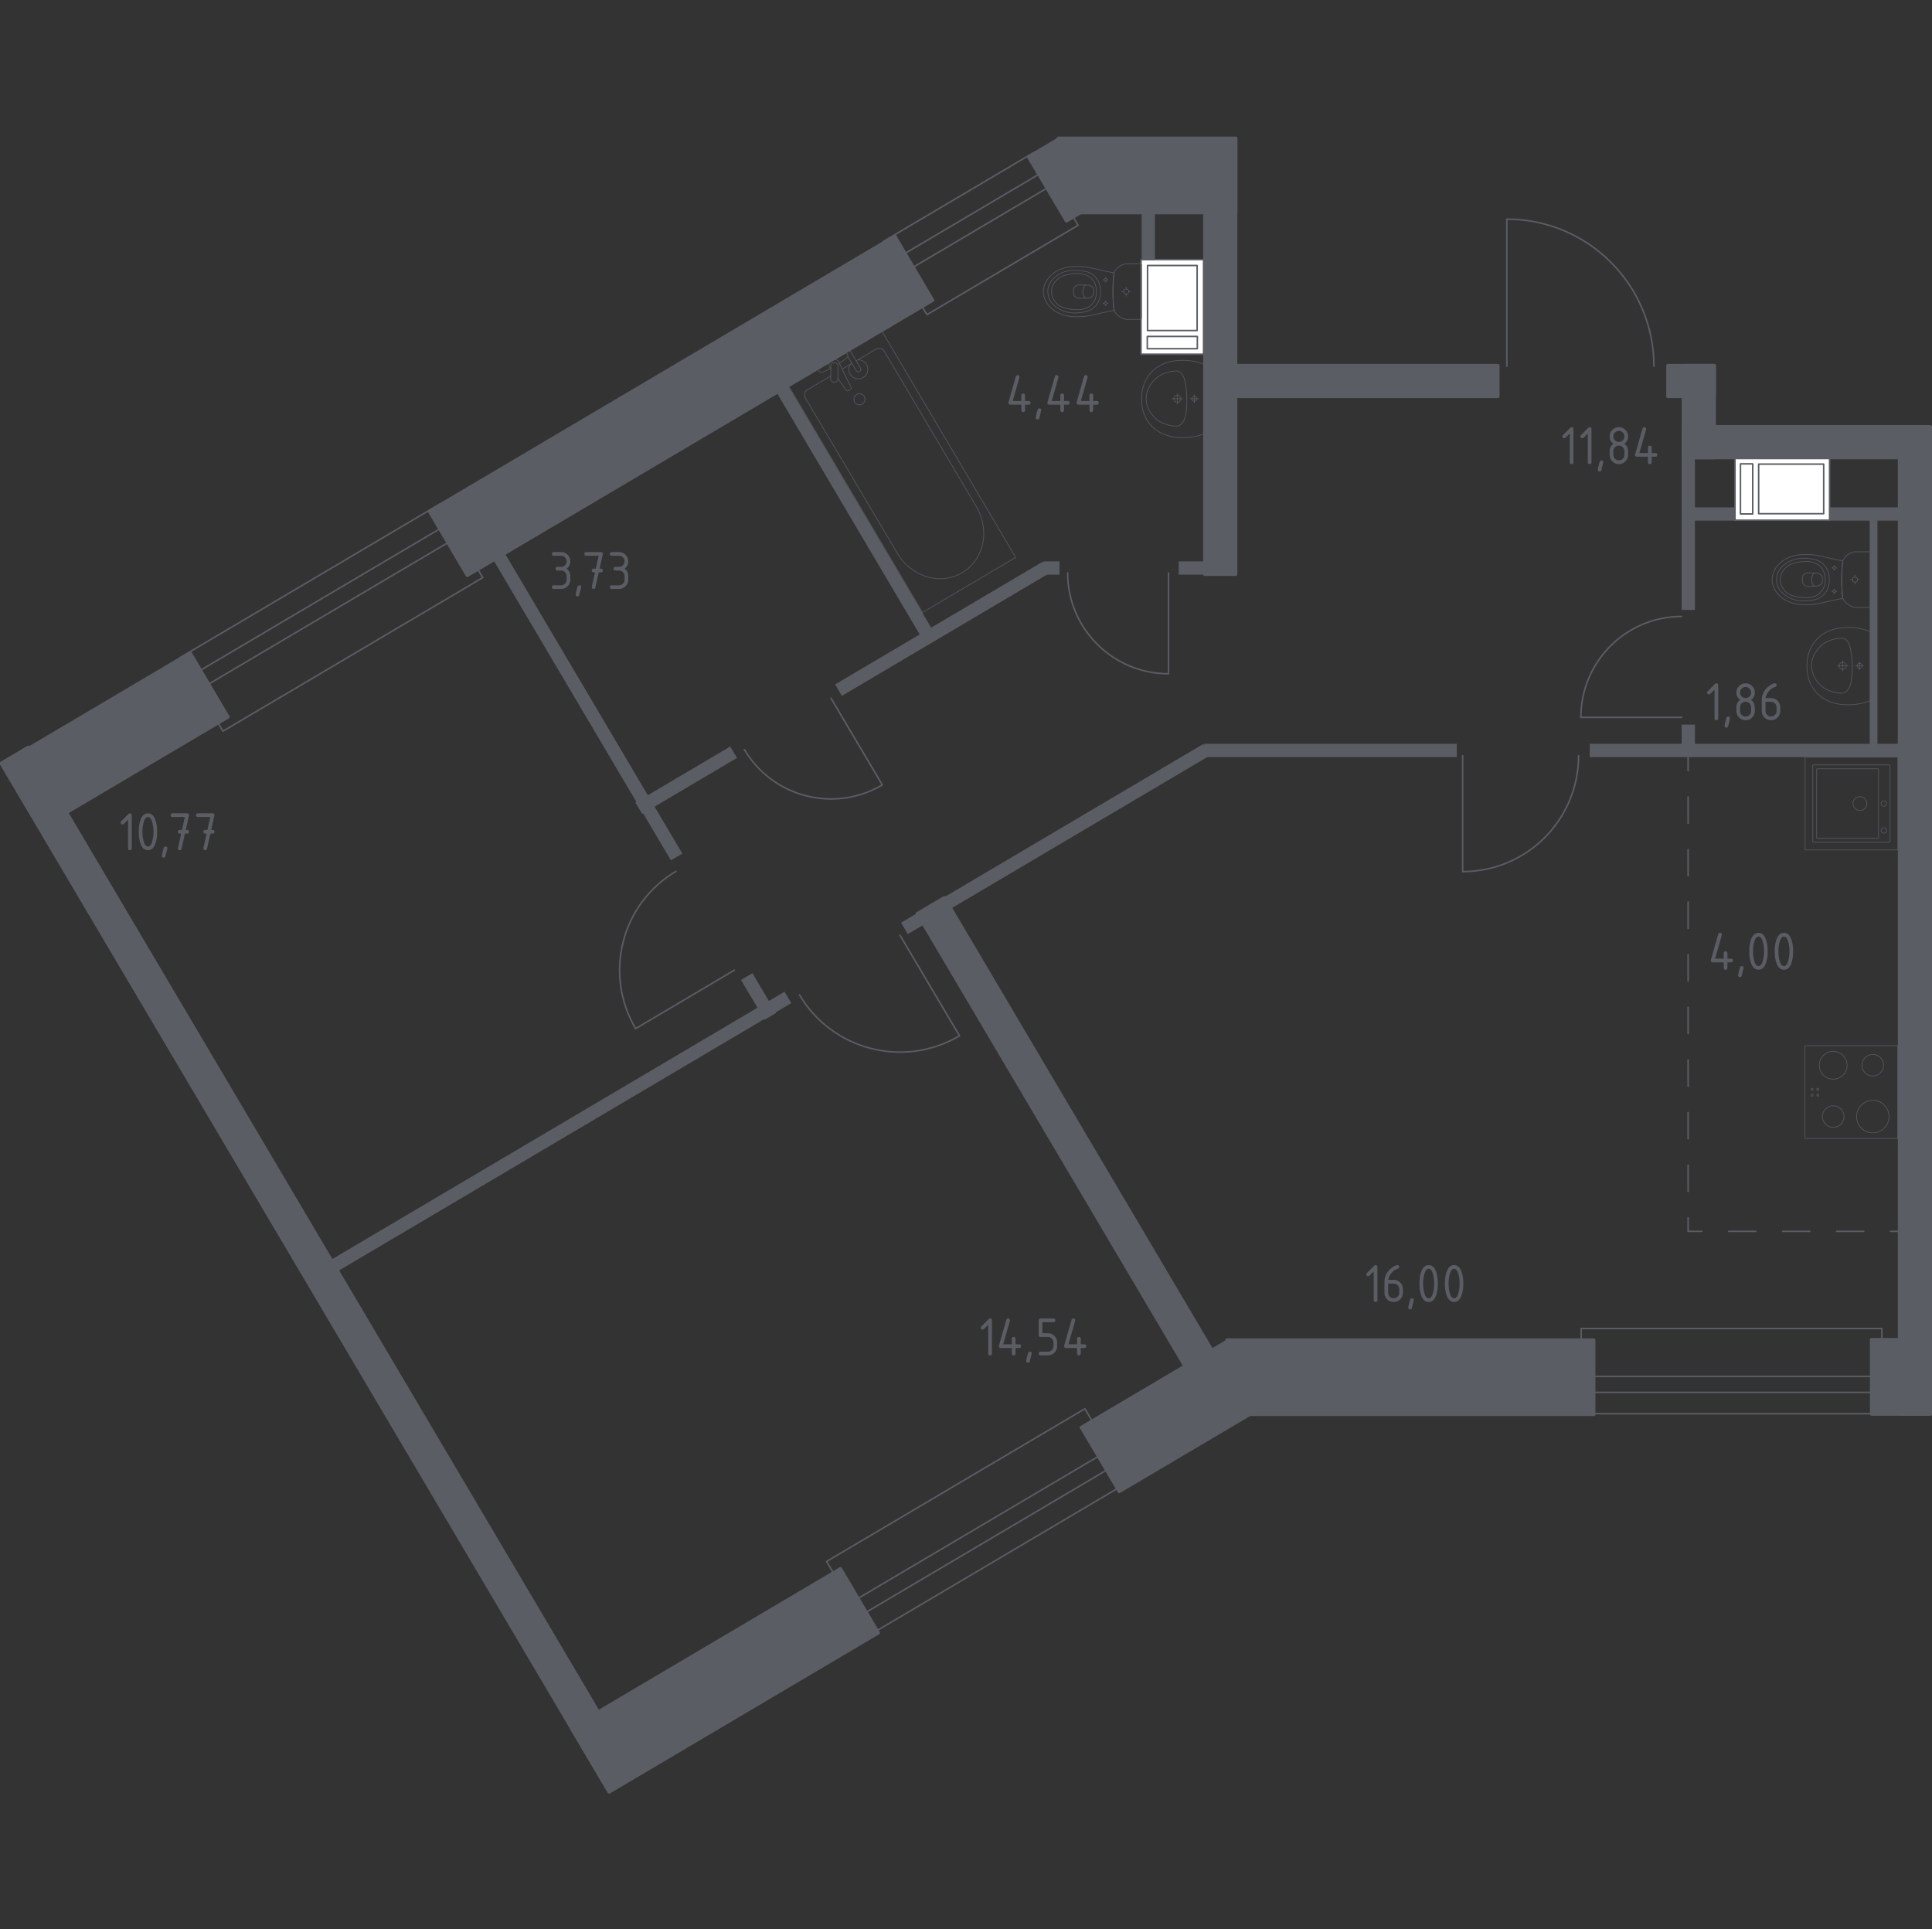 <?xml version="1.0" encoding="iso-8859-1"?>
<!-- Generator: Adobe Illustrator 28.0.0, SVG Export Plug-In . SVG Version: 6.00 Build 0)  -->
<svg version="1.1" xmlns="http://www.w3.org/2000/svg" xmlns:xlink="http://www.w3.org/1999/xlink" x="0px" y="0px"
	 viewBox="0 0 1001.583 1000" style="enable-background:new 0 0 1001.583 1000;" xml:space="preserve">
<rect x="0" y="0" width="1001.583" height="1000" fill="#333333" stroke="none"/>
<g id="&#x41E;&#x43A;&#x43D;&#x43E;_x2C_&#x434;&#x432;&#x435;&#x440;&#x438;">
	<g>
		
			<rect x="819.722" y="688.696" transform="matrix(-1 -1.224647e-16 1.224647e-16 -1 1795.313 1421.539)" style="fill:none;stroke:#5B5D65;stroke-width:0.792;stroke-linecap:round;stroke-linejoin:round;stroke-miterlimit:10;" width="155.869" height="44.147"/>
		
			<rect x="819.722" y="713.486" transform="matrix(-1 -1.224647e-16 1.224647e-16 -1 1795.313 1435.285)" style="fill:none;stroke:#5B5D65;stroke-width:0.792;stroke-linecap:round;stroke-linejoin:round;stroke-miterlimit:10;" width="155.869" height="8.313"/>
	</g>
	<g>
		
			<rect x="428.803" y="767.493" transform="matrix(-0.861 0.509 -0.509 -0.861 1344.748 1210.85)" style="fill:none;stroke:#5B5D65;stroke-width:0.792;stroke-linecap:round;stroke-linejoin:round;stroke-miterlimit:10;" width="155.53" height="44.147"/>
		
			<rect x="432.304" y="791.324" transform="matrix(-0.861 0.509 -0.509 -0.861 1354.276 1220.069)" style="fill:none;stroke:#5B5D65;stroke-width:0.792;stroke-linecap:round;stroke-linejoin:round;stroke-miterlimit:10;" width="155.53" height="8.313"/>
	</g>
	<g>
		
			<rect x="462.766" y="98.536" transform="matrix(0.861 -0.509 0.509 0.861 9.473 275.809)" style="fill:none;stroke:#5B5D65;stroke-width:0.792;stroke-linecap:round;stroke-linejoin:round;stroke-miterlimit:10;" width="91.032" height="44.147"/>
		
			<rect x="459.264" y="110.539" transform="matrix(0.861 -0.509 0.509 0.861 11.998 273.2)" style="fill:none;stroke:#5B5D65;stroke-width:0.792;stroke-linecap:round;stroke-linejoin:round;stroke-miterlimit:10;" width="91.032" height="8.313"/>
	</g>
	<g>
		
			<rect x="93.529" y="297.902" transform="matrix(0.861 -0.509 0.509 0.861 -139.067 132.161)" style="fill:none;stroke:#5B5D65;stroke-width:0.792;stroke-linecap:round;stroke-linejoin:round;stroke-miterlimit:10;" width="156.449" height="44.147"/>
		
			<rect x="90.027" y="309.905" transform="matrix(0.861 -0.509 0.509 0.861 -136.542 129.552)" style="fill:none;stroke:#5B5D65;stroke-width:0.792;stroke-linecap:round;stroke-linejoin:round;stroke-miterlimit:10;" width="156.449" height="8.313"/>
	</g>
	<path style="fill:none;stroke:#5B5D65;stroke-width:0.792;stroke-linecap:round;stroke-linejoin:round;stroke-miterlimit:10;" d="
		M871.848,319.569c-28.882,0-52.295,23.413-52.295,52.295h52.295"/>
	<path style="fill:none;stroke:#5B5D65;stroke-width:0.792;stroke-linecap:round;stroke-linejoin:round;stroke-miterlimit:10;" d="
		M553.488,296.986c0,28.882,23.413,52.295,52.295,52.295v-52.295"/>
	<path style="fill:none;stroke:#5B5D65;stroke-width:0.792;stroke-linecap:round;stroke-linejoin:round;stroke-miterlimit:10;" d="
		M818.364,391.729c0,33.196-26.911,60.107-60.107,60.107v-60.107"/>
	<path style="fill:none;stroke:#5B5D65;stroke-width:0.792;stroke-linecap:round;stroke-linejoin:round;stroke-miterlimit:10;" d="
		M857.416,189.846c0-42.104-34.132-76.236-76.236-76.236v76.236"/>
	<path style="fill:none;stroke:#5B5D65;stroke-width:0.792;stroke-linecap:round;stroke-linejoin:round;stroke-miterlimit:10;" d="
		M350.41,451.704c-28.279,16.745-37.628,53.244-20.883,81.523l51.203-30.32"/>
	<path style="fill:none;stroke:#5B5D65;stroke-width:0.792;stroke-linecap:round;stroke-linejoin:round;stroke-miterlimit:10;" d="
		M385.902,388.565c14.687,24.804,46.701,33.004,71.505,18.317l-26.594-44.911"/>
	<path style="fill:none;stroke:#5B5D65;stroke-width:0.792;stroke-linecap:round;stroke-linejoin:round;stroke-miterlimit:10;" d="
		M414.438,515.689c17.047,28.789,54.205,38.307,82.993,21.26l-30.867-52.127"/>
</g>
<g id="&#x428;&#x430;&#x445;&#x442;&#x44B;">
	<g>
		
			<rect x="899.452" y="237.215" transform="matrix(-1 -5.481770e-05 5.481770e-05 -1 1847.931 506.934)" style="fill:#FFFFFF;stroke:#5B5D65;stroke-width:0.792;stroke-linecap:round;stroke-linejoin:round;stroke-miterlimit:10;" width="49.04" height="32.454"/>
		
			<rect x="902.295" y="240.465" transform="matrix(-1 -4.893792e-05 4.893792e-05 -1 1810.935 506.925)" style="fill:#FFFFFF;stroke:#5B5D65;stroke-width:0.792;stroke-linecap:round;stroke-linejoin:round;stroke-miterlimit:10;" width="6.358" height="25.951"/>
		
			<rect x="911.717" y="240.601" transform="matrix(-1 -3.619362e-05 3.619362e-05 -1 1857.142 506.938)" style="fill:#FFFFFF;stroke:#5B5D65;stroke-width:0.792;stroke-linecap:round;stroke-linejoin:round;stroke-miterlimit:10;" width="33.718" height="25.703"/>
	</g>
	<g>
		
			<rect x="583.229" y="142.866" transform="matrix(-8.569372e-07 1 -1 -8.569372e-07 766.843 -448.656)" style="fill:#FFFFFF;stroke:#5B5D65;stroke-width:0.792;stroke-linecap:round;stroke-linejoin:round;stroke-miterlimit:10;" width="49.04" height="32.454"/>
		
			<rect x="604.57" y="164.617" transform="matrix(5.022853e-06 1 -1 5.022853e-06 785.338 -430.157)" style="fill:#FFFFFF;stroke:#5B5D65;stroke-width:0.792;stroke-linecap:round;stroke-linejoin:round;stroke-miterlimit:10;" width="6.358" height="25.951"/>
		
			<rect x="590.901" y="141.639" transform="matrix(1.776715e-05 1 -1 1.776715e-05 762.239 -453.272)" style="fill:#FFFFFF;stroke:#5B5D65;stroke-width:0.792;stroke-linecap:round;stroke-linejoin:round;stroke-miterlimit:10;" width="33.718" height="25.703"/>
	</g>
</g>
<g id="&#x41F;&#x435;&#x440;&#x435;&#x433;&#x43E;&#x440;&#x43E;&#x434;&#x43A;&#x438;">
	
		<rect x="901.203" y="308.557" transform="matrix(-1.836970e-16 1 -1 -1.836970e-16 1293.68 -515.603)" style="fill:#5B5D65;" width="6.877" height="160.963"/>
	
		<rect x="686.288" y="323.541" transform="matrix(-1.836970e-16 1 -1 -1.836970e-16 1078.765 -300.688)" style="fill:#5B5D65;" width="6.877" height="130.995"/>
	
		<rect x="544.278" y="343.946" transform="matrix(0.509 0.861 -0.861 0.509 642.86 -257.976)" style="fill:#5B5D65;" width="6.877" height="181.912"/>
	
		<rect x="485.514" y="263.313" transform="matrix(0.509 0.861 -0.861 0.509 520.199 -260.902)" style="fill:#5B5D65;" width="6.877" height="125.066"/>
	
		<rect x="352.702" y="375.95" transform="matrix(0.509 0.861 -0.861 0.509 522.728 -108.05)" style="fill:#5B5D65;" width="6.877" height="57.082"/>
	
		<rect x="389.732" y="505.05" transform="matrix(-0.861 0.509 -0.509 -0.861 994.919 761.605)" style="fill:#5B5D65;" width="6.877" height="23.981"/>
	
		<rect x="300.777" y="274.468" transform="matrix(-0.861 0.509 -0.509 -0.861 752.407 525.714)" style="fill:#5B5D65;" width="6.877" height="182.838"/>
	
		<rect x="440.366" y="189.087" transform="matrix(-0.861 0.509 -0.509 -0.861 961.493 269.78)" style="fill:#5B5D65;" width="6.877" height="154.927"/>
	
		<rect x="286.452" y="449.308" transform="matrix(0.509 0.861 -0.861 0.509 647.769 38.754)" style="fill:#5B5D65;" width="6.877" height="276.531"/>
	
		<rect x="615.273" y="286.824" transform="matrix(-1.836970e-16 1 -1 -1.836970e-16 913.175 -324.247)" style="fill:#5B5D65;" width="6.877" height="15.281"/>
	
		<rect x="541.668" y="290.304" transform="matrix(-1.836970e-16 1 -1 -1.836970e-16 839.57 -250.642)" style="fill:#5B5D65;" width="6.877" height="8.32"/>
	
		<rect x="591.841" y="109.815" transform="matrix(-1 -1.224647e-16 1.224647e-16 -1 1190.559 244.605)" style="fill:#5B5D65;" width="6.877" height="24.975"/>
	
		<rect x="883.82" y="254.16" transform="matrix(6.123234e-17 -1 1 6.123234e-17 620.81 1153.707)" style="fill:#5B5D65;" width="6.877" height="24.577"/>
	
		<rect x="964.896" y="246.774" transform="matrix(6.123234e-17 -1 1 6.123234e-17 701.886 1234.783)" style="fill:#5B5D65;" width="6.877" height="39.349"/>
	
		<rect x="871.798" y="236.454" transform="matrix(-1 -1.224647e-16 1.224647e-16 -1 1750.472 552.651)" style="fill:#5B5D65;" width="6.877" height="79.744"/>
	
		<rect x="969.289" y="268.995" transform="matrix(-1 -1.224647e-16 1.224647e-16 -1 1942.576 655.827)" style="fill:#5B5D65;" width="3.997" height="117.836"/>
	
		<rect x="871.798" y="375.625" transform="matrix(-1 -1.224647e-16 1.224647e-16 -1 1750.472 763.955)" style="fill:#5B5D65;" width="6.877" height="12.705"/>
</g>
<g id="&#x41F;&#x443;&#x43D;&#x43A;&#x442;&#x438;&#x440;">
	<g>
		<g>
			
				<line style="fill:none;stroke:#5B5D65;stroke-width:0.792;stroke-linecap:round;stroke-linejoin:round;" x1="875.152" y1="392.391" x2="875.152" y2="399.46"/>
			
				<line style="fill:none;stroke:#5B5D65;stroke-width:0.792;stroke-linecap:round;stroke-linejoin:round;stroke-dasharray:13.635,13.635;" x1="875.152" y1="413.095" x2="875.152" y2="624.444"/>
			<polyline style="fill:none;stroke:#5B5D65;stroke-width:0.792;stroke-linecap:round;stroke-linejoin:round;" points="
				875.152,631.262 875.152,638.33 882.22,638.33 			"/>
			
				<line style="fill:none;stroke:#5B5D65;stroke-width:0.792;stroke-linecap:round;stroke-linejoin:round;stroke-dasharray:13.989,13.989;" x1="896.21" y1="638.33" x2="973.151" y2="638.33"/>
			
				<line style="fill:none;stroke:#5B5D65;stroke-width:0.792;stroke-linecap:round;stroke-linejoin:round;" x1="980.146" y1="638.33" x2="987.215" y2="638.33"/>
		</g>
	</g>
</g>
<g id="&#x41C;&#x435;&#x431;&#x435;&#x43B;&#x44C;_x2C__&#x441;&#x430;&#x43D;&#x442;&#x435;&#x445;&#x43D;&#x438;&#x43A;&#x430;">
	<g>
		
			<ellipse style="opacity:0.8;fill:none;stroke:#5B5D65;stroke-width:0.396;stroke-linecap:round;stroke-linejoin:round;stroke-miterlimit:10;" cx="961.633" cy="300.467" rx="1.316" ry="1.32"/>
		
			<line style="opacity:0.8;fill:none;stroke:#5B5D65;stroke-width:0.396;stroke-linecap:round;stroke-linejoin:round;stroke-miterlimit:10;" x1="961.634" y1="302.773" x2="961.633" y2="301.787"/>
		
			<line style="opacity:0.8;fill:none;stroke:#5B5D65;stroke-width:0.396;stroke-linecap:round;stroke-linejoin:round;stroke-miterlimit:10;" x1="961.633" y1="299.147" x2="961.633" y2="298.161"/>
		
			<line style="opacity:0.8;fill:none;stroke:#5B5D65;stroke-width:0.396;stroke-linecap:round;stroke-linejoin:round;stroke-miterlimit:10;" x1="959.334" y1="300.467" x2="960.317" y2="300.467"/>
		
			<line style="opacity:0.8;fill:none;stroke:#5B5D65;stroke-width:0.396;stroke-linecap:round;stroke-linejoin:round;stroke-miterlimit:10;" x1="962.95" y1="300.467" x2="963.933" y2="300.467"/>
		
			<line style="opacity:0.8;fill:none;stroke:#5B5D65;stroke-width:0.396;stroke-linecap:round;stroke-linejoin:round;stroke-miterlimit:10;" x1="950.955" y1="307.812" x2="950.955" y2="307.28"/>
		
			<line style="opacity:0.8;fill:none;stroke:#5B5D65;stroke-width:0.396;stroke-linecap:round;stroke-linejoin:round;stroke-miterlimit:10;" x1="950.955" y1="305.856" x2="950.955" y2="305.324"/>
		
			<line style="opacity:0.8;fill:none;stroke:#5B5D65;stroke-width:0.396;stroke-linecap:round;stroke-linejoin:round;stroke-miterlimit:10;" x1="949.714" y1="306.568" x2="950.245" y2="306.568"/>
		
			<line style="opacity:0.8;fill:none;stroke:#5B5D65;stroke-width:0.396;stroke-linecap:round;stroke-linejoin:round;stroke-miterlimit:10;" x1="951.665" y1="306.568" x2="952.195" y2="306.568"/>
		
			<circle style="opacity:0.8;fill:none;stroke:#5B5D65;stroke-width:0.396;stroke-linecap:round;stroke-linejoin:round;stroke-miterlimit:10;" cx="950.955" cy="306.568" r="0.711"/>
		
			<circle style="opacity:0.8;fill:none;stroke:#5B5D65;stroke-width:0.396;stroke-linecap:round;stroke-linejoin:round;stroke-miterlimit:10;" cx="950.954" cy="294.367" r="0.711"/>
		
			<line style="opacity:0.8;fill:none;stroke:#5B5D65;stroke-width:0.396;stroke-linecap:round;stroke-linejoin:round;stroke-miterlimit:10;" x1="950.954" y1="295.611" x2="950.954" y2="295.079"/>
		
			<line style="opacity:0.8;fill:none;stroke:#5B5D65;stroke-width:0.396;stroke-linecap:round;stroke-linejoin:round;stroke-miterlimit:10;" x1="950.954" y1="293.655" x2="950.954" y2="293.123"/>
		
			<line style="opacity:0.8;fill:none;stroke:#5B5D65;stroke-width:0.396;stroke-linecap:round;stroke-linejoin:round;stroke-miterlimit:10;" x1="949.713" y1="294.367" x2="950.244" y2="294.367"/>
		
			<line style="opacity:0.8;fill:none;stroke:#5B5D65;stroke-width:0.396;stroke-linecap:round;stroke-linejoin:round;stroke-miterlimit:10;" x1="951.664" y1="294.367" x2="952.195" y2="294.367"/>
		
			<path style="opacity:0.8;fill:none;stroke:#5B5D65;stroke-width:0.396;stroke-linecap:round;stroke-linejoin:round;stroke-miterlimit:10;" d="
			M939.582,287.579c0.55,0.036,1.001,0.079,1.298,0.109c5.413,0.963,9.033,2.126,14.446,3.089c-0.337,2.912-0.56,6.159-0.56,9.69
			c0,3.546,0.223,6.805,0.561,9.727c-5.413,0.963-9.033,2.09-14.446,3.054c-0.297,0.03-0.748,0.073-1.298,0.109
			c-3.245,0.214-8.711,0.573-13.642-2.097c-0.795-0.431-2.398-1.316-3.929-3.007c-0.917-1.013-3.281-3.704-3.283-7.687
			c0-0.033,0.003-0.064,0.003-0.097c0-0.033-0.003-0.064-0.003-0.097c0.002-3.983,2.365-6.674,3.282-7.687
			c1.531-1.691,3.134-2.576,3.929-3.007C930.871,287.007,936.337,287.366,939.582,287.579z"/>
		
			<path style="opacity:0.8;fill:none;stroke:#5B5D65;stroke-width:0.396;stroke-linecap:round;stroke-linejoin:round;stroke-miterlimit:10;" d="
			M938.677,289.687c1.628,0.227,3.449,0.501,5.318,1.782c2.306,1.579,3.243,3.699,3.538,4.39c0.803,1.884,0.803,3.489,0.803,4.609
			c0,1.12,0,2.725-0.803,4.609c-0.294,0.691-1.231,2.812-3.537,4.391c-1.87,1.28-3.69,1.555-5.318,1.782
			c-2.074,0.289-7.498,1.046-12.378-2.14c-1.215-0.794-3.781-2.492-4.841-5.757c-0.22-0.677-0.893-3.017,0-5.767
			c1.059-3.264,3.624-4.963,4.84-5.757C931.18,288.642,936.603,289.398,938.677,289.687z"/>
		
			<path style="opacity:0.8;fill:none;stroke:#5B5D65;stroke-width:0.396;stroke-linecap:round;stroke-linejoin:round;stroke-miterlimit:10;" d="
			M943.776,293.78c2.486,2.528,2.478,5.824,2.471,6.688c0.007,0.865,0.016,4.16-2.47,6.688c-2.199,2.237-5.219,2.721-7.616,2.706
			c-1.483-0.009-2.615-0.131-3.537-0.294c-2.279-0.402-4.566-0.805-6.532-2.472c-1.554-1.318-3.186-3.663-3.155-6.648
			c0.036-3.531,2.375-5.806,3.19-6.509c2.041-1.76,4.418-2.193,6.497-2.571c0.842-0.153,2.009-0.284,3.537-0.294
			C938.557,291.059,941.577,291.543,943.776,293.78z"/>
		
			<path style="opacity:0.8;fill:none;stroke:#5B5D65;stroke-width:0.396;stroke-linecap:round;stroke-linejoin:round;stroke-miterlimit:10;" d="
			M942.475,297.133c0.389,0.136,1.024,0.415,1.607,0.982c0.327,0.317,0.547,0.637,0.693,0.895c0,0.006,0,0.01,0,0.015
			c0,1.346,0,1.55,0,2.886c0,0.006,0,0.01,0,0.015c-0.146,0.258-0.366,0.577-0.693,0.895c-0.583,0.567-1.219,0.846-1.607,0.982
			c-1.792,0.047-3.584,0.095-5.376,0.142c-0.241-0.014-1.147-0.095-1.893-0.787c-0.582-0.54-0.753-1.16-0.806-1.41
			c0-0.853,0-1.706,0-2.558c0.053-0.25,0.224-0.87,0.806-1.41c0.746-0.693,1.652-0.773,1.893-0.787
			C938.891,297.039,940.683,297.086,942.475,297.133z"/>
		
			<path style="opacity:0.8;fill:none;stroke:#5B5D65;stroke-width:0.396;stroke-linecap:round;stroke-linejoin:round;stroke-miterlimit:10;" d="
			M940.358,297.071c-0.319,0.407-1.177,1.615-1.191,3.355c-0.014,1.791,0.876,3.037,1.191,3.44"/>
		
			<path style="opacity:0.8;fill:none;stroke:#5B5D65;stroke-width:0.396;stroke-linecap:round;stroke-linejoin:round;stroke-miterlimit:10;" d="
			M969.623,286.711l0.002,27.511c0,0.371-0.321,0.671-0.717,0.671c0,0-6.663,0-7.375,0c-0.39-0.084-0.898-0.219-1.468-0.442
			c-0.571-0.223-1.204-0.534-1.844-0.97c-0.845-0.575-1.477-1.216-1.943-1.803c-0.466-0.587-0.767-1.122-0.949-1.485
			c-0.169-1.461-0.31-3.006-0.408-4.629c-0.098-1.623-0.154-3.325-0.153-5.098c0-1.766,0.056-3.461,0.154-5.078
			c0.098-1.617,0.238-3.157,0.406-4.613c0.135-0.322,0.365-0.804,0.739-1.347c0.374-0.542,0.891-1.144,1.601-1.704
			c0.766-0.604,1.55-0.996,2.233-1.252c0.683-0.255,1.266-0.375,1.632-0.435c0.813,0,7.375,0,7.375,0
			C969.302,286.04,969.623,286.34,969.623,286.711z"/>
	</g>
	<g>
		
			<path style="opacity:0.8;fill:none;stroke:#5B5D65;stroke-width:0.396;stroke-linecap:round;stroke-linejoin:round;stroke-miterlimit:10;" d="
			M955.291,343.341c-1.011,0-1.831,0.824-1.831,1.838c0,1.012,0.819,1.833,1.831,1.833c1.013,0,1.833-0.822,1.833-1.833
			C957.123,344.165,956.304,343.341,955.291,343.341z"/>
		
			<line style="opacity:0.8;fill:none;stroke:#5B5D65;stroke-width:0.396;stroke-linecap:round;stroke-linejoin:round;stroke-miterlimit:10;" x1="955.292" y1="347.851" x2="955.292" y2="342.502"/>
		
			<line style="opacity:0.8;fill:none;stroke:#5B5D65;stroke-width:0.396;stroke-linecap:round;stroke-linejoin:round;stroke-miterlimit:10;" x1="952.617" y1="345.176" x2="957.966" y2="345.176"/>
		
			<path style="opacity:0.8;fill:none;stroke:#5B5D65;stroke-width:0.396;stroke-linecap:round;stroke-linejoin:round;stroke-miterlimit:10;" d="
			M964.079,343.862c-0.726,0-1.314,0.59-1.314,1.316c0,0.725,0.588,1.313,1.314,1.313c0.727,0,1.315-0.588,1.315-1.313
			C965.394,344.452,964.806,343.862,964.079,343.862z"/>
		
			<line style="opacity:0.8;fill:none;stroke:#5B5D65;stroke-width:0.396;stroke-linecap:round;stroke-linejoin:round;stroke-miterlimit:10;" x1="964.08" y1="347.277" x2="964.08" y2="343.075"/>
		
			<line style="opacity:0.8;fill:none;stroke:#5B5D65;stroke-width:0.396;stroke-linecap:round;stroke-linejoin:round;stroke-miterlimit:10;" x1="961.979" y1="345.176" x2="966.181" y2="345.176"/>
		
			<path style="opacity:0.8;fill:none;stroke:#5B5D65;stroke-width:0.396;stroke-linecap:round;stroke-linejoin:round;stroke-miterlimit:10;" d="
			M956.066,325.364c0.943-0.071,2.111-0.115,3.452-0.066c0.524,0.019,1.522,0.069,2.777,0.226c1.034,0.13,2.32,0.342,3.783,0.706
			c1.182,0.395,2.365,0.789,3.547,1.184c0,0.001,0,0.008,0,0.011c0,0.503,0,35.632,0,35.778c0,0.003,0,0.01,0,0.011
			c-1.182,0.395-2.365,0.79-3.547,1.184c-1.463,0.364-2.75,0.577-3.783,0.706c-1.255,0.157-2.253,0.207-2.777,0.226
			c-1.34,0.049-2.508,0.005-3.451-0.066c-1.308-0.027-9.69-0.337-15.166-7.128c-4.054-5.027-4.137-10.656-4.137-12.823
			c0-2.166,0.083-7.795,4.137-12.822C946.377,325.701,954.758,325.391,956.066,325.364z"/>
		
			<path style="opacity:0.8;fill:none;stroke:#5B5D65;stroke-width:0.396;stroke-linecap:round;stroke-linejoin:round;stroke-miterlimit:10;" d="
			M954.014,330.844c0.457-0.04,1.079-0.082,1.82,0.139c0.038,0.011,0.071,0.022,0.099,0.032c0,0,0.646,0.222,1.23,0.716
			c3.052,2.58,3.052,13.455,3.052,13.456l0,0c0,5.973-0.324,11-3.047,13.254c-0.001,0.001-0.002,0.002-0.003,0.002
			c0,0-0.001,0.001-0.002,0.001c-0.603,0.526-1.141,0.69-1.229,0.716c0,0-0.001,0-0.001,0c-0.81,0.277-1.796,0.179-1.92,0.171
			c-0.935-0.063-1.402-0.094-2.072-0.23c-3.846-0.779-6.239-2.388-6.239-2.388c-1.783-1.199-2.861-2.507-3.414-3.189
			c-0.444-0.547-1.115-1.383-1.732-2.596c-1.349-2.652-1.415-5.091-1.419-5.742c-0.017-2.874,0.961-4.982,1.418-5.938l0,0
			c0.38-0.702,0.938-1.617,1.732-2.596c0.545-0.673,1.626-1.986,3.414-3.189c0,0,2.414-1.624,6.239-2.388
			C952.361,330.99,952.912,330.941,954.014,330.844z"/>
	</g>
	<g>
		
			<line style="opacity:0.8;fill:none;stroke:#5B5D65;stroke-width:0.396;stroke-linecap:round;stroke-linejoin:round;stroke-miterlimit:10;" x1="436.608" y1="191.374" x2="441.643" y2="188.392"/>
		
			<path style="opacity:0.8;fill:none;stroke:#5B5D65;stroke-width:0.396;stroke-linecap:round;stroke-linejoin:round;stroke-miterlimit:10;" d="
			M443.874,187.071l10.405-6.161c1.421-0.841,3.305-0.278,4.211,1.252l47.677,80.515c3.253,5.493,4.498,11.919,3.489,18.011
			c-2.402,14.461-16.454,22.782-30.286,17.934c-5.832-2.041-10.867-6.222-14.12-11.715l-47.677-80.515
			c-0.906-1.53-0.489-3.456,0.932-4.298l12.184-7.215"/>
		
			<rect x="439.54" y="176.072" transform="matrix(0.861 -0.509 0.509 0.861 -59.175 272.322)" style="opacity:0.8;fill:none;stroke:#5B5D65;stroke-width:0.396;stroke-linecap:round;stroke-linejoin:round;stroke-miterlimit:10;" width="56.103" height="136.251"/>
		
			<path style="opacity:0.8;fill:none;stroke:#5B5D65;stroke-width:0.396;stroke-linecap:round;stroke-linejoin:round;stroke-miterlimit:10;" d="
			M447.03,209.471c1.365-0.808,1.815-2.567,1.007-3.932c-0.807-1.362-2.567-1.815-3.932-1.007c-1.365,0.808-1.816,2.571-1.009,3.933
			C443.905,209.831,445.666,210.28,447.03,209.471z"/>
		
			<path style="opacity:0.8;fill:none;stroke:#5B5D65;stroke-width:0.396;stroke-linecap:round;stroke-linejoin:round;stroke-miterlimit:10;" d="
			M438.135,182.468l2.231-1.321l2.152,3.635l0.147,0.248l3.401,5.744c0,0,0.659,1.207-0.414,1.842s-1.817-0.521-1.817-0.521
			l-3.401-5.744l-0.147-0.248l-0.794-1.341"/>
		
			<path style="opacity:0.8;fill:none;stroke:#5B5D65;stroke-width:0.396;stroke-linecap:round;stroke-linejoin:round;stroke-miterlimit:10;" d="
			M430.715,191.083l-0.489-0.689c-0.772-1.094-0.553-2.692,0.625-3.59c0.079-0.06,0.159-0.114,0.247-0.166
			c0.085-0.05,0.173-0.096,0.264-0.137c1.353-0.601,2.861-0.025,3.451,1.177l6.353,13.075c0.235,0.397,0.07,0.928-0.371,1.189
			l-0.937,0.555c-0.443,0.262-0.983,0.149-1.218-0.248l-4.262-6.005"/>
		
			<path style="opacity:0.8;fill:none;stroke:#5B5D65;stroke-width:0.396;stroke-linecap:round;stroke-linejoin:round;stroke-miterlimit:10;" d="
			M432.267,198.041l0.496,0.005c0.883,0.003,1.61-0.71,1.613-1.593l0.052-6.787c0.007-0.881-0.709-1.608-1.589-1.619l-0.502,0.001
			c-0.877-0.01-1.604,0.71-1.612,1.589l-0.049,6.788C430.67,197.308,431.384,198.036,432.267,198.041z"/>
		
			<path style="opacity:0.8;fill:none;stroke:#5B5D65;stroke-width:0.396;stroke-linecap:round;stroke-linejoin:round;stroke-miterlimit:10;" d="
			M430.719,190.943c-1.816,0.947-4.208,2.12-5.003,2.172c-1.109,0.069-1.45-1.366-1.45-1.366l-0.458-0.774l14.602-8.646l0.458,0.774
			c0,0,1.092,0.99,0.498,1.929c-0.421,0.662-2.546,2.163-4.239,3.295"/>
		
			<path style="opacity:0.8;fill:none;stroke:#5B5D65;stroke-width:0.396;stroke-linecap:round;stroke-linejoin:round;stroke-miterlimit:10;" d="
			M444.837,186.5c1.735-0.043,3.442,0.83,4.389,2.429c1.395,2.355,0.618,5.394-1.737,6.789c-2.355,1.394-5.393,0.614-6.788-1.741
			c-0.947-1.599-0.891-3.514-0.02-5.016"/>
	</g>
	<g>
		
			<ellipse style="opacity:0.8;fill:none;stroke:#5B5D65;stroke-width:0.396;stroke-linecap:round;stroke-linejoin:round;stroke-miterlimit:10;" cx="583.829" cy="151.164" rx="1.316" ry="1.32"/>
		
			<line style="opacity:0.8;fill:none;stroke:#5B5D65;stroke-width:0.396;stroke-linecap:round;stroke-linejoin:round;stroke-miterlimit:10;" x1="583.829" y1="153.47" x2="583.829" y2="152.484"/>
		
			<line style="opacity:0.8;fill:none;stroke:#5B5D65;stroke-width:0.396;stroke-linecap:round;stroke-linejoin:round;stroke-miterlimit:10;" x1="583.829" y1="149.844" x2="583.829" y2="148.858"/>
		
			<line style="opacity:0.8;fill:none;stroke:#5B5D65;stroke-width:0.396;stroke-linecap:round;stroke-linejoin:round;stroke-miterlimit:10;" x1="581.529" y1="151.164" x2="582.512" y2="151.164"/>
		
			<line style="opacity:0.8;fill:none;stroke:#5B5D65;stroke-width:0.396;stroke-linecap:round;stroke-linejoin:round;stroke-miterlimit:10;" x1="585.145" y1="151.164" x2="586.129" y2="151.164"/>
		
			<line style="opacity:0.8;fill:none;stroke:#5B5D65;stroke-width:0.396;stroke-linecap:round;stroke-linejoin:round;stroke-miterlimit:10;" x1="573.15" y1="158.51" x2="573.15" y2="157.978"/>
		
			<line style="opacity:0.8;fill:none;stroke:#5B5D65;stroke-width:0.396;stroke-linecap:round;stroke-linejoin:round;stroke-miterlimit:10;" x1="573.15" y1="156.553" x2="573.15" y2="156.022"/>
		
			<line style="opacity:0.8;fill:none;stroke:#5B5D65;stroke-width:0.396;stroke-linecap:round;stroke-linejoin:round;stroke-miterlimit:10;" x1="571.91" y1="157.266" x2="572.44" y2="157.266"/>
		
			<line style="opacity:0.8;fill:none;stroke:#5B5D65;stroke-width:0.396;stroke-linecap:round;stroke-linejoin:round;stroke-miterlimit:10;" x1="573.861" y1="157.266" x2="574.391" y2="157.266"/>
		
			<circle style="opacity:0.8;fill:none;stroke:#5B5D65;stroke-width:0.396;stroke-linecap:round;stroke-linejoin:round;stroke-miterlimit:10;" cx="573.15" cy="157.266" r="0.711"/>
		
			<circle style="opacity:0.8;fill:none;stroke:#5B5D65;stroke-width:0.396;stroke-linecap:round;stroke-linejoin:round;stroke-miterlimit:10;" cx="573.15" cy="145.064" r="0.711"/>
		
			<line style="opacity:0.8;fill:none;stroke:#5B5D65;stroke-width:0.396;stroke-linecap:round;stroke-linejoin:round;stroke-miterlimit:10;" x1="573.15" y1="146.308" x2="573.15" y2="145.776"/>
		
			<line style="opacity:0.8;fill:none;stroke:#5B5D65;stroke-width:0.396;stroke-linecap:round;stroke-linejoin:round;stroke-miterlimit:10;" x1="573.15" y1="144.352" x2="573.149" y2="143.82"/>
		
			<line style="opacity:0.8;fill:none;stroke:#5B5D65;stroke-width:0.396;stroke-linecap:round;stroke-linejoin:round;stroke-miterlimit:10;" x1="571.909" y1="145.064" x2="572.439" y2="145.064"/>
		
			<line style="opacity:0.8;fill:none;stroke:#5B5D65;stroke-width:0.396;stroke-linecap:round;stroke-linejoin:round;stroke-miterlimit:10;" x1="573.86" y1="145.064" x2="574.39" y2="145.064"/>
		
			<path style="opacity:0.8;fill:none;stroke:#5B5D65;stroke-width:0.396;stroke-linecap:round;stroke-linejoin:round;stroke-miterlimit:10;" d="
			M561.778,138.277c0.55,0.036,1.001,0.079,1.298,0.109c5.413,0.963,9.033,2.126,14.446,3.089c-0.337,2.912-0.56,6.159-0.56,9.69
			c0,3.546,0.223,6.805,0.561,9.727c-5.413,0.963-9.033,2.091-14.446,3.054c-0.297,0.03-0.748,0.073-1.298,0.109
			c-3.245,0.214-8.711,0.573-13.642-2.097c-0.795-0.431-2.398-1.316-3.929-3.007c-0.917-1.013-3.281-3.704-3.283-7.687
			c0-0.033,0.003-0.064,0.003-0.097c0-0.033-0.003-0.064-0.003-0.097c0.002-3.983,2.365-6.674,3.282-7.687
			c1.531-1.691,3.134-2.576,3.929-3.007C553.066,137.705,558.533,138.064,561.778,138.277z"/>
		
			<path style="opacity:0.8;fill:none;stroke:#5B5D65;stroke-width:0.396;stroke-linecap:round;stroke-linejoin:round;stroke-miterlimit:10;" d="
			M560.872,140.384c1.628,0.227,3.449,0.502,5.318,1.782c2.306,1.579,3.243,3.699,3.538,4.39c0.803,1.884,0.803,3.489,0.803,4.609
			c0,1.12,0,2.725-0.803,4.609c-0.294,0.691-1.232,2.812-3.537,4.391c-1.87,1.28-3.69,1.555-5.318,1.782
			c-2.074,0.289-7.498,1.046-12.378-2.14c-1.215-0.794-3.781-2.492-4.841-5.757c-0.22-0.677-0.893-3.017,0-5.767
			c1.059-3.264,3.624-4.963,4.84-5.757C553.375,139.339,558.799,140.095,560.872,140.384z"/>
		
			<path style="opacity:0.8;fill:none;stroke:#5B5D65;stroke-width:0.396;stroke-linecap:round;stroke-linejoin:round;stroke-miterlimit:10;" d="
			M565.972,144.477c2.486,2.528,2.478,5.824,2.471,6.688c0.007,0.864,0.016,4.16-2.47,6.688c-2.199,2.237-5.219,2.721-7.616,2.706
			c-1.483-0.01-2.616-0.131-3.537-0.294c-2.279-0.402-4.566-0.805-6.532-2.472c-1.554-1.318-3.186-3.663-3.155-6.648
			c0.036-3.531,2.375-5.806,3.19-6.509c2.041-1.76,4.418-2.193,6.497-2.571c0.842-0.153,2.009-0.284,3.537-0.294
			C560.753,141.756,563.772,142.241,565.972,144.477z"/>
		
			<path style="opacity:0.8;fill:none;stroke:#5B5D65;stroke-width:0.396;stroke-linecap:round;stroke-linejoin:round;stroke-miterlimit:10;" d="
			M564.67,147.831c0.389,0.136,1.024,0.415,1.608,0.981c0.327,0.317,0.547,0.637,0.693,0.895c0,0.006,0,0.01,0,0.015
			c0,1.346,0,1.55,0,2.886c0,0.006,0,0.01,0,0.015c-0.146,0.258-0.366,0.577-0.693,0.895c-0.583,0.567-1.219,0.846-1.607,0.982
			c-1.792,0.047-3.584,0.095-5.376,0.142c-0.242-0.014-1.147-0.095-1.893-0.787c-0.582-0.54-0.753-1.16-0.806-1.41
			c0-0.853,0-1.706,0-2.558c0.053-0.25,0.224-0.87,0.806-1.41c0.746-0.693,1.652-0.773,1.893-0.787
			C561.086,147.736,562.878,147.783,564.67,147.831z"/>
		
			<path style="opacity:0.8;fill:none;stroke:#5B5D65;stroke-width:0.396;stroke-linecap:round;stroke-linejoin:round;stroke-miterlimit:10;" d="
			M562.553,147.768c-0.319,0.407-1.177,1.615-1.191,3.355c-0.014,1.791,0.876,3.037,1.191,3.44"/>
		
			<path style="opacity:0.8;fill:none;stroke:#5B5D65;stroke-width:0.396;stroke-linecap:round;stroke-linejoin:round;stroke-miterlimit:10;" d="
			M591.818,137.408l0.002,27.511c0,0.371-0.321,0.671-0.717,0.671c0,0-6.663,0-7.375,0c-0.39-0.084-0.898-0.219-1.468-0.442
			c-0.571-0.223-1.204-0.533-1.844-0.97c-0.845-0.575-1.477-1.216-1.943-1.803c-0.466-0.587-0.767-1.122-0.949-1.485
			c-0.169-1.461-0.31-3.006-0.408-4.629c-0.098-1.623-0.154-3.325-0.154-5.098c0-1.766,0.056-3.461,0.154-5.078
			c0.098-1.617,0.238-3.157,0.406-4.613c0.135-0.322,0.365-0.804,0.739-1.347c0.374-0.542,0.891-1.144,1.601-1.704
			c0.766-0.604,1.55-0.996,2.233-1.252c0.683-0.255,1.266-0.375,1.632-0.435c0.813,0,7.375,0,7.375,0
			C591.497,136.737,591.818,137.037,591.818,137.408z"/>
	</g>
	<g>
		
			<path style="opacity:0.8;fill:none;stroke:#5B5D65;stroke-width:0.396;stroke-linecap:round;stroke-linejoin:round;stroke-miterlimit:10;" d="
			M610.347,204.87c-1.011,0-1.831,0.824-1.831,1.838c0,1.012,0.819,1.833,1.831,1.833c1.013,0,1.833-0.822,1.833-1.833
			C612.179,205.693,611.36,204.87,610.347,204.87z"/>
		
			<line style="opacity:0.8;fill:none;stroke:#5B5D65;stroke-width:0.396;stroke-linecap:round;stroke-linejoin:round;stroke-miterlimit:10;" x1="610.348" y1="209.38" x2="610.348" y2="204.031"/>
		
			<line style="opacity:0.8;fill:none;stroke:#5B5D65;stroke-width:0.396;stroke-linecap:round;stroke-linejoin:round;stroke-miterlimit:10;" x1="607.673" y1="206.705" x2="613.022" y2="206.705"/>
		
			<path style="opacity:0.8;fill:none;stroke:#5B5D65;stroke-width:0.396;stroke-linecap:round;stroke-linejoin:round;stroke-miterlimit:10;" d="
			M619.135,205.39c-0.726,0-1.314,0.59-1.314,1.316c0,0.725,0.588,1.313,1.314,1.313c0.727,0,1.315-0.588,1.315-1.313
			C620.451,205.98,619.862,205.39,619.135,205.39z"/>
		
			<line style="opacity:0.8;fill:none;stroke:#5B5D65;stroke-width:0.396;stroke-linecap:round;stroke-linejoin:round;stroke-miterlimit:10;" x1="619.136" y1="208.806" x2="619.136" y2="204.603"/>
		
			<line style="opacity:0.8;fill:none;stroke:#5B5D65;stroke-width:0.396;stroke-linecap:round;stroke-linejoin:round;stroke-miterlimit:10;" x1="617.035" y1="206.705" x2="621.237" y2="206.704"/>
		
			<path style="opacity:0.8;fill:none;stroke:#5B5D65;stroke-width:0.396;stroke-linecap:round;stroke-linejoin:round;stroke-miterlimit:10;" d="
			M611.121,186.893c0.943-0.071,2.111-0.115,3.452-0.066c0.524,0.019,1.522,0.069,2.777,0.226c1.034,0.129,2.32,0.342,3.783,0.706
			c1.182,0.395,2.365,0.789,3.547,1.184c0,0.001,0,0.008,0,0.011c0,0.503,0.002,35.632,0.002,35.778c0,0.003,0,0.01,0,0.011
			c-1.182,0.395-2.365,0.79-3.547,1.184c-1.463,0.365-2.75,0.577-3.783,0.707c-1.255,0.157-2.254,0.207-2.777,0.226
			c-1.34,0.049-2.508,0.005-3.451-0.065c-1.308-0.027-9.69-0.336-15.167-7.127c-4.054-5.027-4.137-10.656-4.137-12.822
			c0-2.166,0.082-7.795,4.136-12.823C601.432,187.23,609.813,186.92,611.121,186.893z"/>
		
			<path style="opacity:0.8;fill:none;stroke:#5B5D65;stroke-width:0.396;stroke-linecap:round;stroke-linejoin:round;stroke-miterlimit:10;" d="
			M609.069,192.373c0.457-0.04,1.079-0.082,1.82,0.139c0.038,0.011,0.071,0.022,0.099,0.032c0,0,0.646,0.222,1.23,0.716
			c3.052,2.58,3.053,13.455,3.053,13.455l0,0c0,5.973-0.324,11-3.046,13.254c-0.001,0.001-0.002,0.002-0.003,0.002
			c0,0-0.001,0.001-0.002,0.001c-0.603,0.526-1.141,0.69-1.229,0.716c0,0-0.001,0-0.001,0c-0.81,0.277-1.796,0.179-1.92,0.171
			c-0.935-0.063-1.402-0.094-2.072-0.23c-3.846-0.779-6.239-2.387-6.239-2.387c-1.783-1.199-2.861-2.507-3.415-3.189
			c-0.444-0.547-1.115-1.383-1.732-2.596c-1.35-2.652-1.415-5.091-1.419-5.742c-0.017-2.874,0.961-4.982,1.418-5.938l0,0
			c0.38-0.702,0.938-1.617,1.732-2.596c0.545-0.673,1.626-1.987,3.414-3.19c0,0,2.414-1.624,6.239-2.388
			C607.416,192.519,607.967,192.47,609.069,192.373z"/>
	</g>
	<g>
		
			<rect x="935.657" y="542.079" transform="matrix(-3.056329e-11 1 -1 -3.056329e-11 1525.825 -393.578)" style="opacity:0.8;fill:none;stroke:#5B5D65;stroke-width:0.396;stroke-linecap:round;stroke-linejoin:round;stroke-miterlimit:10;" width="48.089" height="48.089"/>
		<g>
			
				<circle style="opacity:0.8;fill:none;stroke:#5B5D65;stroke-width:0.396;stroke-linecap:round;stroke-linejoin:round;stroke-miterlimit:10;" cx="970.882" cy="578.828" r="8.416"/>
		</g>
		<g>
			
				<circle style="opacity:0.8;fill:none;stroke:#5B5D65;stroke-width:0.396;stroke-linecap:round;stroke-linejoin:round;stroke-miterlimit:10;" cx="950.372" cy="552.217" r="7.213"/>
		</g>
		<g>
			
				<circle style="opacity:0.8;fill:none;stroke:#5B5D65;stroke-width:0.396;stroke-linecap:round;stroke-linejoin:round;stroke-miterlimit:10;" cx="970.882" cy="552.217" r="5.61"/>
		</g>
		<g>
			
				<circle style="opacity:0.8;fill:none;stroke:#5B5D65;stroke-width:0.396;stroke-linecap:round;stroke-linejoin:round;stroke-miterlimit:10;" cx="950.372" cy="578.828" r="5.61"/>
		</g>
		
			<circle style="opacity:0.8;fill:none;stroke:#5B5D65;stroke-width:0.396;stroke-linecap:round;stroke-linejoin:round;stroke-miterlimit:10;" cx="939.375" cy="564.679" r="0.542"/>
		
			<circle style="opacity:0.8;fill:none;stroke:#5B5D65;stroke-width:0.396;stroke-linecap:round;stroke-linejoin:round;stroke-miterlimit:10;" cx="939.375" cy="567.682" r="0.542"/>
		
			<circle style="opacity:0.8;fill:none;stroke:#5B5D65;stroke-width:0.396;stroke-linecap:round;stroke-linejoin:round;stroke-miterlimit:10;" cx="942.378" cy="567.682" r="0.542"/>
		
			<circle style="opacity:0.8;fill:none;stroke:#5B5D65;stroke-width:0.396;stroke-linecap:round;stroke-linejoin:round;stroke-miterlimit:10;" cx="942.378" cy="564.679" r="0.542"/>
	</g>
	<g>
		
			<rect x="935.758" y="392.492" transform="matrix(1.346380e-06 1 -1 1.346380e-06 1376.337 -543.266)" style="opacity:0.8;fill:none;stroke:#5B5D65;stroke-width:0.396;stroke-linecap:round;stroke-linejoin:round;stroke-miterlimit:10;" width="48.089" height="48.089"/>
		
			<circle style="opacity:0.8;fill:none;stroke:#5B5D65;stroke-width:0.396;stroke-linecap:round;stroke-linejoin:round;stroke-miterlimit:10;" cx="964.219" cy="416.567" r="3.607"/>
		
			<circle style="opacity:0.8;fill:none;stroke:#5B5D65;stroke-width:0.396;stroke-linecap:round;stroke-linejoin:round;stroke-miterlimit:10;" cx="976.633" cy="416.567" r="1.403"/>
		
			<circle style="opacity:0.8;fill:none;stroke:#5B5D65;stroke-width:0.396;stroke-linecap:round;stroke-linejoin:round;stroke-miterlimit:10;" cx="976.633" cy="430.516" r="1.403"/>
		
			<path style="opacity:0.8;fill:none;stroke:#5B5D65;stroke-width:0.396;stroke-linecap:round;stroke-linejoin:round;stroke-miterlimit:10;" d="
			M939.765,436.173l0-39.272c0-0.22,0.18-0.401,0.401-0.401l39.272,0c0.22,0,0.401,0.18,0.401,0.401l0,39.272
			c0,0.22-0.18,0.401-0.401,0.401l-39.272,0C939.945,436.573,939.765,436.393,939.765,436.173z"/>
		
			<path style="opacity:0.8;fill:none;stroke:#5B5D65;stroke-width:0.396;stroke-linecap:round;stroke-linejoin:round;stroke-miterlimit:10;" d="
			M941.773,434.188l0-35.265c0-0.22,0.18-0.401,0.401-0.401l31.258,0c0.22,0,0.401,0.18,0.401,0.401v35.265
			c0,0.22-0.18,0.401-0.401,0.401l-31.258,0C941.953,434.588,941.773,434.408,941.773,434.188z"/>
	</g>
</g>
<g id="&#x41D;&#x435;&#x441;&#x443;&#x449;&#x438;&#x435;">
	
		<rect x="970.187" y="694.405" style="fill:#5B5D65;stroke:#5B5D65;stroke-width:1.583;stroke-linecap:round;stroke-linejoin:round;stroke-miterlimit:10;" width="30.521" height="38.713"/>
	
		<rect x="635.993" y="694.575" style="fill:#5B5D65;stroke:#5B5D65;stroke-width:1.583;stroke-linecap:round;stroke-linejoin:round;stroke-miterlimit:10;" width="190.295" height="38.713"/>
	
		<polygon style="fill:#5B5D65;stroke:#5B5D65;stroke-width:1.583;stroke-linecap:round;stroke-linejoin:round;stroke-miterlimit:10;" points="
		640.747,110.32 556.486,110.32 548.665,71.607 640.747,71.607 	"/>
	
		<rect x="3.23" y="364.265" transform="matrix(0.861 -0.509 0.509 0.861 -187.11 84.03)" style="fill:#5B5D65;stroke:#5B5D65;stroke-width:1.583;stroke-linecap:round;stroke-linejoin:round;stroke-miterlimit:10;" width="113.258" height="38.713"/>
	
		<rect x="212.829" y="190.688" transform="matrix(0.861 -0.509 0.509 0.861 -57.766 209.165)" style="fill:#5B5D65;stroke:#5B5D65;stroke-width:1.583;stroke-linecap:round;stroke-linejoin:round;stroke-miterlimit:10;" width="280.32" height="38.713"/>
	
		<rect x="564.328" y="714.216" transform="matrix(0.861 -0.509 0.509 0.861 -288.904 412.242)" style="fill:#5B5D65;stroke:#5B5D65;stroke-width:1.583;stroke-linecap:round;stroke-linejoin:round;stroke-miterlimit:10;" width="87.699" height="38.713"/>
	
		<rect x="541.46" y="73.582" transform="matrix(0.861 -0.509 0.509 0.861 29.483 293.529)" style="fill:#5B5D65;stroke:#5B5D65;stroke-width:1.583;stroke-linecap:round;stroke-linejoin:round;stroke-miterlimit:10;" width="18.354" height="38.713"/>
	
		<rect x="294.908" y="851.062" transform="matrix(0.861 -0.509 0.509 0.861 -391.027 313.04)" style="fill:#5B5D65;stroke:#5B5D65;stroke-width:1.583;stroke-linecap:round;stroke-linejoin:round;stroke-miterlimit:10;" width="162.19" height="38.713"/>
	
		<rect x="414.843" y="581.05" transform="matrix(0.509 0.861 -0.861 0.509 778.715 -187.666)" style="fill:#5B5D65;stroke:#5B5D65;stroke-width:1.583;stroke-linecap:round;stroke-linejoin:round;stroke-miterlimit:10;" width="278.256" height="16.349"/>
	
		<rect x="-143.783" y="649.732" transform="matrix(0.509 0.861 -0.861 0.509 647.187 180.44)" style="fill:#5B5D65;stroke:#5B5D65;stroke-width:1.583;stroke-linecap:round;stroke-linejoin:round;stroke-miterlimit:10;" width="618.202" height="16.349"/>
	
		<rect x="856.772" y="205.297" transform="matrix(4.201534e-11 -1 1 4.201534e-11 667.329 1094.054)" style="fill:#5B5D65;stroke:#5B5D65;stroke-width:1.583;stroke-linecap:round;stroke-linejoin:round;stroke-miterlimit:10;" width="47.839" height="16.13"/>
	
		<rect x="538.797" y="195.905" transform="matrix(1.072393e-11 -1 1 1.072393e-11 428.627 836.567)" style="fill:#5B5D65;stroke:#5B5D65;stroke-width:1.583;stroke-linecap:round;stroke-linejoin:round;stroke-miterlimit:10;" width="187.599" height="16.13"/>
	
		<rect x="864.604" y="189.443" style="fill:#5B5D65;stroke:#5B5D65;stroke-width:1.583;stroke-linecap:round;stroke-linejoin:round;stroke-miterlimit:10;" width="24.153" height="16.13"/>
	
		<rect x="624.957" y="189.443" style="fill:#5B5D65;stroke:#5B5D65;stroke-width:1.583;stroke-linecap:round;stroke-linejoin:round;stroke-miterlimit:10;" width="151.646" height="16.13"/>
	
		<rect x="872.627" y="221.152" style="fill:#5B5D65;stroke:#5B5D65;stroke-width:1.583;stroke-linecap:round;stroke-linejoin:round;stroke-miterlimit:10;" width="128.081" height="16.13"/>
	
		<rect x="736.849" y="469.173" transform="matrix(3.927586e-12 -1 1 3.927586e-12 515.488 1469.965)" style="fill:#5B5D65;stroke:#5B5D65;stroke-width:1.583;stroke-linecap:round;stroke-linejoin:round;stroke-miterlimit:10;" width="511.754" height="16.13"/>
</g>
<g id="&#x41F;&#x43B;&#x43E;&#x449;&#x430;&#x434;&#x438;">
	<g>
		<path style="fill:#5B5D65;" d="M888.835,357.49l-2.198,2.199c-0.185,0.181-0.407,0.271-0.669,0.271c-0.64,0-0.96-0.318-0.96-0.957
			c0-0.261,0.092-0.482,0.275-0.666l3.74-3.74c0.251-0.251,0.508-0.377,0.769-0.377c0.638,0,0.957,0.318,0.957,0.957v17.221
			c0,0.638-0.319,0.957-0.957,0.957s-0.957-0.318-0.957-0.956V357.49z"/>
		<path style="fill:#5B5D65;" d="M895.928,371.441c0.638,0,0.957,0.313,0.957,0.941c0,0.088-0.329,1.445-0.986,4.074
			c-0.116,0.482-0.425,0.725-0.928,0.725c-0.638,0-0.957-0.319-0.957-0.957c0-0.435,0.329-1.788,0.986-4.059
			C895.135,371.682,895.444,371.441,895.928,371.441z"/>
		<path style="fill:#5B5D65;" d="M904.943,373.354c-1.324,0-2.452-0.466-3.385-1.398s-1.399-2.062-1.399-3.386v-1.913
			c0-1.585,0.639-2.86,1.914-3.827c-1.275-0.966-1.914-2.241-1.914-3.827c0-1.323,0.467-2.452,1.399-3.385s2.061-1.398,3.385-1.398
			s2.452,0.466,3.385,1.398s1.398,2.062,1.398,3.385c0,1.586-0.638,2.861-1.913,3.827c0.918,0.696,1.498,1.552,1.739,2.566
			c0.116,0.512,0.174,1.57,0.174,3.174c0,1.324-0.466,2.453-1.398,3.386S906.268,373.354,904.943,373.354z M904.943,361.874
			c0.802,0,1.48-0.278,2.037-0.834c0.555-0.556,0.833-1.234,0.833-2.037c0-0.792-0.28-1.469-0.841-2.029s-1.237-0.841-2.029-0.841
			c-0.803,0-1.481,0.278-2.037,0.834s-0.833,1.234-0.833,2.036c0,0.803,0.277,1.481,0.833,2.037S904.141,361.874,904.943,361.874z
			 M904.943,371.441c0.802,0,1.48-0.278,2.037-0.834c0.555-0.556,0.833-1.234,0.833-2.037v-1.913c0-0.792-0.28-1.469-0.841-2.029
			s-1.237-0.841-2.029-0.841c-0.803,0-1.481,0.278-2.037,0.833c-0.556,0.557-0.833,1.235-0.833,2.037v1.913
			c0,0.803,0.277,1.481,0.833,2.037S904.141,371.441,904.943,371.441z"/>
		<path style="fill:#5B5D65;" d="M920.043,354.219c0.638,0,0.957,0.318,0.957,0.957c0,0.474-0.159,0.749-0.479,0.826
			c-1.421,0.357-2.662,1.208-3.726,2.551c-0.841,1.063-1.328,2.17-1.464,3.32h2.798c1.353,0,2.488,0.464,3.406,1.392
			s1.377,2.058,1.377,3.392v1.913c0,1.334-0.466,2.465-1.398,3.393s-2.061,1.392-3.385,1.392c-1.334,0-2.465-0.461-3.393-1.385
			c-0.928-0.923-1.392-2.046-1.392-3.37v-5.77c0-2.164,0.721-4.063,2.16-5.696c1.121-1.267,2.344-2.165,3.668-2.696
			C919.551,354.292,919.841,354.219,920.043,354.219z M915.26,363.787v4.783c0,0.803,0.277,1.481,0.833,2.037
			s1.234,0.834,2.037,0.834c0.802,0,1.48-0.28,2.037-0.841c0.555-0.561,0.833-1.237,0.833-2.03v-1.913
			c0-0.802-0.28-1.48-0.841-2.037c-0.561-0.555-1.237-0.833-2.029-0.833H915.26z"/>
	</g>
	<g>
		<path style="fill:#5B5D65;" d="M886.907,497.931c0-0.105,0.01-0.192,0.029-0.261l3.827-13.395
			c0.135-0.464,0.444-0.695,0.928-0.695c0.638,0,0.957,0.319,0.957,0.959c0,0.087-0.012,0.179-0.034,0.276l-3.488,12.159h4.479
			v-2.87c0-0.638,0.319-0.957,0.957-0.957s0.957,0.319,0.957,0.957v2.87h1.913c0.638,0,0.957,0.318,0.957,0.956
			c0,0.639-0.319,0.957-0.957,0.957h-1.913v2.87c0,0.638-0.319,0.957-0.957,0.957s-0.957-0.319-0.957-0.957v-2.87h-5.74
			C887.227,498.888,886.907,498.57,886.907,497.931z"/>
		<path style="fill:#5B5D65;" d="M902.966,500.802c0.638,0,0.957,0.313,0.957,0.941c0,0.088-0.329,1.445-0.986,4.074
			c-0.116,0.482-0.425,0.725-0.928,0.725c-0.638,0-0.957-0.319-0.957-0.957c0-0.435,0.329-1.788,0.986-4.059
			C902.173,501.044,902.482,500.802,902.966,500.802z"/>
		<path style="fill:#5B5D65;" d="M916.419,493.148c0,2.281-0.28,4.252-0.84,5.914c-0.822,2.436-2.137,3.653-3.943,3.653
			c-1.808,0-3.122-1.213-3.943-3.639c-0.561-1.662-0.841-3.639-0.841-5.929s0.28-4.267,0.841-5.929
			c0.821-2.426,2.136-3.639,3.943-3.639c1.807,0,3.121,1.218,3.943,3.653C916.139,488.896,916.419,490.868,916.419,493.148z
			 M914.506,493.148c0-1.585-0.169-3.078-0.507-4.479c-0.513-2.116-1.301-3.175-2.363-3.175c-1.054,0-1.836,1.063-2.349,3.189
			c-0.348,1.431-0.521,2.919-0.521,4.465c0,1.575,0.169,3.068,0.507,4.479c0.513,2.116,1.3,3.175,2.363,3.175
			c1.062,0,1.851-1.059,2.363-3.175C914.337,496.216,914.506,494.723,914.506,493.148z"/>
		<path style="fill:#5B5D65;" d="M929.606,493.148c0,2.281-0.28,4.252-0.84,5.914c-0.822,2.436-2.137,3.653-3.943,3.653
			c-1.808,0-3.122-1.213-3.943-3.639c-0.561-1.662-0.841-3.639-0.841-5.929s0.28-4.267,0.841-5.929
			c0.821-2.426,2.136-3.639,3.943-3.639c1.807,0,3.121,1.218,3.943,3.653C929.325,488.896,929.606,490.868,929.606,493.148z
			 M927.692,493.148c0-1.585-0.169-3.078-0.507-4.479c-0.513-2.116-1.301-3.175-2.363-3.175c-1.054,0-1.836,1.063-2.349,3.189
			c-0.348,1.431-0.521,2.919-0.521,4.465c0,1.575,0.169,3.068,0.507,4.479c0.513,2.116,1.3,3.175,2.363,3.175
			c1.062,0,1.851-1.059,2.363-3.175C927.523,496.216,927.692,494.723,927.692,493.148z"/>
	</g>
	<g>
		<path style="fill:#5B5D65;" d="M712.158,659.089l-2.198,2.199c-0.185,0.181-0.407,0.271-0.669,0.271
			c-0.64,0-0.96-0.318-0.96-0.957c0-0.261,0.092-0.482,0.275-0.666l3.74-3.74c0.251-0.251,0.508-0.377,0.769-0.377
			c0.638,0,0.957,0.318,0.957,0.957v17.221c0,0.638-0.319,0.957-0.957,0.957s-0.957-0.318-0.957-0.956V659.089z"/>
		<path style="fill:#5B5D65;" d="M724.424,655.818c0.638,0,0.957,0.318,0.957,0.957c0,0.474-0.159,0.749-0.479,0.826
			c-1.421,0.357-2.662,1.208-3.726,2.551c-0.841,1.063-1.328,2.17-1.464,3.32h2.798c1.353,0,2.488,0.464,3.406,1.392
			s1.377,2.058,1.377,3.392v1.913c0,1.334-0.466,2.465-1.398,3.393s-2.061,1.392-3.385,1.392c-1.334,0-2.465-0.461-3.393-1.385
			c-0.928-0.923-1.392-2.046-1.392-3.37v-5.77c0-2.164,0.721-4.063,2.16-5.696c1.121-1.267,2.344-2.165,3.668-2.696
			C723.932,655.89,724.222,655.818,724.424,655.818z M719.641,665.385v4.783c0,0.803,0.277,1.481,0.833,2.037
			s1.234,0.834,2.037,0.834c0.802,0,1.48-0.28,2.037-0.841c0.555-0.561,0.833-1.237,0.833-2.03v-1.913
			c0-0.802-0.28-1.48-0.841-2.037c-0.561-0.555-1.237-0.833-2.029-0.833H719.641z"/>
		<path style="fill:#5B5D65;" d="M731.969,673.04c0.638,0,0.957,0.313,0.957,0.941c0,0.088-0.329,1.445-0.986,4.074
			c-0.116,0.482-0.425,0.725-0.928,0.725c-0.638,0-0.957-0.319-0.957-0.957c0-0.435,0.329-1.788,0.986-4.059
			C731.176,673.281,731.485,673.04,731.969,673.04z"/>
		<path style="fill:#5B5D65;" d="M745.423,665.385c0,2.281-0.28,4.252-0.84,5.914c-0.822,2.436-2.137,3.653-3.943,3.653
			c-1.808,0-3.122-1.213-3.943-3.639c-0.561-1.662-0.841-3.639-0.841-5.929s0.28-4.267,0.841-5.929
			c0.821-2.426,2.136-3.639,3.943-3.639c1.807,0,3.121,1.218,3.943,3.653C745.143,661.133,745.423,663.105,745.423,665.385z
			 M743.51,665.385c0-1.585-0.169-3.078-0.507-4.479c-0.513-2.116-1.301-3.175-2.363-3.175c-1.054,0-1.836,1.063-2.349,3.189
			c-0.348,1.431-0.521,2.919-0.521,4.465c0,1.575,0.169,3.068,0.507,4.479c0.513,2.116,1.3,3.175,2.363,3.175
			c1.062,0,1.851-1.059,2.363-3.175C743.341,668.454,743.51,666.961,743.51,665.385z"/>
		<path style="fill:#5B5D65;" d="M758.609,665.385c0,2.281-0.28,4.252-0.84,5.914c-0.822,2.436-2.137,3.653-3.943,3.653
			c-1.808,0-3.122-1.213-3.943-3.639c-0.561-1.662-0.841-3.639-0.841-5.929s0.28-4.267,0.841-5.929
			c0.821-2.426,2.136-3.639,3.943-3.639c1.807,0,3.121,1.218,3.943,3.653C758.329,661.133,758.609,663.105,758.609,665.385z
			 M756.696,665.385c0-1.585-0.169-3.078-0.507-4.479c-0.513-2.116-1.301-3.175-2.363-3.175c-1.054,0-1.836,1.063-2.349,3.189
			c-0.348,1.431-0.521,2.919-0.521,4.465c0,1.575,0.169,3.068,0.507,4.479c0.513,2.116,1.3,3.175,2.363,3.175
			c1.062,0,1.851-1.059,2.363-3.175C756.527,668.454,756.696,666.961,756.696,665.385z"/>
	</g>
	<g>
		<path style="fill:#5B5D65;" d="M813.785,224.717l-2.198,2.199c-0.185,0.181-0.407,0.271-0.669,0.271
			c-0.64,0-0.96-0.319-0.96-0.957c0-0.261,0.092-0.483,0.275-0.667l3.74-3.74c0.251-0.251,0.508-0.377,0.769-0.377
			c0.638,0,0.957,0.319,0.957,0.957v17.222c0,0.638-0.319,0.957-0.957,0.957s-0.957-0.319-0.957-0.956V224.717z"/>
		<path style="fill:#5B5D65;" d="M823.142,224.717l-2.198,2.199c-0.185,0.181-0.407,0.271-0.669,0.271
			c-0.64,0-0.96-0.319-0.96-0.957c0-0.261,0.092-0.483,0.275-0.667l3.74-3.74c0.251-0.251,0.508-0.377,0.769-0.377
			c0.638,0,0.957,0.319,0.957,0.957v17.222c0,0.638-0.319,0.957-0.957,0.957s-0.957-0.319-0.957-0.956V224.717z"/>
		<path style="fill:#5B5D65;" d="M830.235,238.667c0.638,0,0.957,0.314,0.957,0.942c0,0.087-0.329,1.445-0.986,4.073
			c-0.116,0.483-0.425,0.725-0.928,0.725c-0.638,0-0.957-0.319-0.957-0.957c0-0.435,0.329-1.788,0.986-4.059
			C829.442,238.909,829.752,238.667,830.235,238.667z"/>
		<path style="fill:#5B5D65;" d="M839.25,240.581c-1.324,0-2.452-0.466-3.385-1.399s-1.399-2.061-1.399-3.385v-1.914
			c0-1.585,0.639-2.86,1.914-3.827c-1.275-0.966-1.914-2.242-1.914-3.827c0-1.324,0.467-2.452,1.399-3.385s2.061-1.399,3.385-1.399
			s2.452,0.466,3.385,1.399s1.398,2.061,1.398,3.385c0,1.585-0.638,2.861-1.913,3.827c0.918,0.696,1.498,1.551,1.739,2.566
			c0.116,0.513,0.174,1.571,0.174,3.175c0,1.324-0.466,2.452-1.398,3.385S840.574,240.581,839.25,240.581z M839.25,229.1
			c0.802,0,1.48-0.278,2.037-0.833c0.555-0.556,0.833-1.234,0.833-2.037c0-0.792-0.28-1.469-0.841-2.029s-1.237-0.841-2.029-0.841
			c-0.803,0-1.481,0.278-2.037,0.833s-0.833,1.234-0.833,2.037s0.277,1.481,0.833,2.037S838.447,229.1,839.25,229.1z
			 M839.25,238.667c0.802,0,1.48-0.278,2.037-0.833c0.555-0.556,0.833-1.234,0.833-2.037v-1.914c0-0.792-0.28-1.469-0.841-2.029
			s-1.237-0.841-2.029-0.841c-0.803,0-1.481,0.278-2.037,0.833s-0.833,1.235-0.833,2.037v1.914c0,0.802,0.277,1.481,0.833,2.037
			S838.447,238.667,839.25,238.667z"/>
		<path style="fill:#5B5D65;" d="M847.652,235.797c0-0.106,0.01-0.193,0.029-0.261l3.827-13.395
			c0.135-0.464,0.444-0.696,0.928-0.696c0.638,0,0.957,0.32,0.957,0.959c0,0.087-0.012,0.179-0.034,0.276l-3.488,12.16h4.479v-2.871
			c0-0.638,0.319-0.957,0.957-0.957s0.957,0.319,0.957,0.957v2.871h1.913c0.638,0,0.957,0.319,0.957,0.957s-0.319,0.957-0.957,0.957
			h-1.913v2.871c0,0.638-0.319,0.957-0.957,0.957s-0.957-0.319-0.957-0.957v-2.871h-5.74
			C847.972,236.754,847.652,236.435,847.652,235.797z"/>
	</g>
	<g>
		<path style="fill:#5B5D65;" d="M512.309,686.757l-2.198,2.199c-0.185,0.181-0.407,0.271-0.669,0.271
			c-0.64,0-0.96-0.318-0.96-0.957c0-0.261,0.092-0.482,0.275-0.666l3.74-3.74c0.251-0.251,0.508-0.377,0.769-0.377
			c0.638,0,0.957,0.318,0.957,0.957v17.221c0,0.638-0.319,0.957-0.957,0.957s-0.957-0.318-0.957-0.956V686.757z"/>
		<path style="fill:#5B5D65;" d="M517.838,697.837c0-0.105,0.01-0.192,0.029-0.261l3.827-13.395
			c0.135-0.464,0.444-0.695,0.928-0.695c0.638,0,0.957,0.319,0.957,0.959c0,0.087-0.012,0.179-0.034,0.276l-3.488,12.159h4.479
			v-2.87c0-0.638,0.319-0.957,0.957-0.957s0.957,0.319,0.957,0.957v2.87h1.913c0.638,0,0.957,0.318,0.957,0.956
			c0,0.639-0.319,0.957-0.957,0.957h-1.913v2.87c0,0.638-0.319,0.957-0.957,0.957s-0.957-0.319-0.957-0.957v-2.87h-5.74
			C518.157,698.794,517.838,698.475,517.838,697.837z"/>
		<path style="fill:#5B5D65;" d="M533.897,700.708c0.638,0,0.957,0.313,0.957,0.941c0,0.088-0.329,1.445-0.986,4.074
			c-0.116,0.482-0.425,0.725-0.928,0.725c-0.638,0-0.957-0.319-0.957-0.957c0-0.435,0.329-1.788,0.986-4.059
			C533.104,700.949,533.413,700.708,533.897,700.708z"/>
		<path style="fill:#5B5D65;" d="M538.481,692.096v-7.653c0-0.639,0.319-0.957,0.957-0.957h6.697c0.638,0,0.957,0.318,0.957,0.957
			c0,0.638-0.319,0.956-0.957,0.956h-5.74v5.741h2.87c1.324,0,2.452,0.469,3.385,1.405c0.933,0.938,1.398,2.063,1.398,3.378v1.913
			c0,1.324-0.469,2.453-1.405,3.386c-0.938,0.933-2.063,1.398-3.378,1.398h-3.827c-0.638,0-0.957-0.319-0.957-0.957
			s0.319-0.956,0.957-0.956h3.827c0.802,0,1.48-0.278,2.037-0.834c0.555-0.556,0.833-1.234,0.833-2.037v-1.913
			c0-0.792-0.28-1.469-0.841-2.029s-1.237-0.841-2.029-0.841h-3.827C538.8,693.053,538.481,692.734,538.481,692.096z"/>
		<path style="fill:#5B5D65;" d="M551.667,697.837c0-0.105,0.01-0.192,0.029-0.261l3.827-13.395
			c0.135-0.464,0.444-0.695,0.928-0.695c0.638,0,0.957,0.319,0.957,0.959c0,0.087-0.012,0.179-0.034,0.276l-3.488,12.159h4.479
			v-2.87c0-0.638,0.319-0.957,0.957-0.957s0.957,0.319,0.957,0.957v2.87h1.913c0.638,0,0.957,0.318,0.957,0.956
			c0,0.639-0.319,0.957-0.957,0.957h-1.913v2.87c0,0.638-0.319,0.957-0.957,0.957s-0.957-0.319-0.957-0.957v-2.87h-5.74
			C551.986,698.794,551.667,698.475,551.667,697.837z"/>
	</g>
	<g>
		<path style="fill:#5B5D65;" d="M66.387,424.885l-2.198,2.199c-0.185,0.181-0.407,0.271-0.669,0.271
			c-0.64,0-0.959-0.318-0.959-0.957c0-0.261,0.092-0.482,0.275-0.666l3.74-3.74c0.251-0.251,0.507-0.377,0.769-0.377
			c0.638,0,0.957,0.318,0.957,0.957v17.221c0,0.638-0.319,0.957-0.957,0.957s-0.957-0.318-0.957-0.956V424.885z"/>
		<path style="fill:#5B5D65;" d="M81.484,431.182c0,2.281-0.28,4.252-0.841,5.914c-0.821,2.436-2.136,3.653-3.943,3.653
			s-3.122-1.213-3.943-3.639c-0.561-1.662-0.841-3.639-0.841-5.929s0.28-4.267,0.841-5.929c0.821-2.426,2.136-3.639,3.943-3.639
			s3.122,1.218,3.943,3.653C81.204,426.93,81.484,428.902,81.484,431.182z M79.57,431.182c0-1.585-0.169-3.078-0.507-4.479
			c-0.512-2.116-1.3-3.175-2.363-3.175c-1.054,0-1.836,1.063-2.349,3.189c-0.348,1.431-0.521,2.919-0.521,4.465
			c0,1.575,0.169,3.068,0.507,4.479c0.512,2.116,1.299,3.175,2.363,3.175c1.063,0,1.851-1.059,2.363-3.175
			C79.401,434.251,79.57,432.758,79.57,431.182z"/>
		<path style="fill:#5B5D65;" d="M85.806,438.837c0.638,0,0.957,0.313,0.957,0.941c0,0.088-0.329,1.445-0.986,4.074
			c-0.116,0.482-0.425,0.725-0.928,0.725c-0.638,0-0.957-0.319-0.957-0.957c0-0.435,0.328-1.788,0.986-4.059
			C85.013,439.078,85.322,438.837,85.806,438.837z"/>
		<path style="fill:#5B5D65;" d="M93.917,432.139h-0.712c-0.639,0-0.959-0.319-0.959-0.957s0.318-0.957,0.954-0.957l1.127-0.001
			l1.502-6.696h-6.454c-0.638,0-0.957-0.318-0.957-0.956c0-0.639,0.319-0.957,0.957-0.957h7.654c0.628,0,0.947,0.31,0.957,0.928
			c0,0.058-0.01,0.136-0.029,0.231l-1.656,7.451h0.726c0.639,0,0.958,0.319,0.958,0.957s-0.32,0.957-0.96,0.957l-1.164-0.002
			l-1.732,7.858c-0.116,0.503-0.42,0.754-0.913,0.754c-0.648,0-0.972-0.318-0.972-0.956c0-0.097,0.006-0.169,0.018-0.218
			L93.917,432.139z"/>
		<path style="fill:#5B5D65;" d="M107.103,432.139h-0.712c-0.639,0-0.959-0.319-0.959-0.957s0.318-0.957,0.954-0.957l1.127-0.001
			l1.502-6.696h-6.454c-0.638,0-0.957-0.318-0.957-0.956c0-0.639,0.319-0.957,0.957-0.957h7.654c0.628,0,0.947,0.31,0.957,0.928
			c0,0.058-0.01,0.136-0.029,0.231l-1.656,7.451h0.726c0.639,0,0.958,0.319,0.958,0.957s-0.32,0.957-0.96,0.957l-1.164-0.002
			l-1.732,7.858c-0.116,0.503-0.42,0.754-0.913,0.754c-0.648,0-0.972-0.318-0.972-0.956c0-0.097,0.006-0.169,0.018-0.218
			L107.103,432.139z"/>
	</g>
	<g>
		<path style="fill:#5B5D65;" d="M290.884,295.758h-1.913c-0.639,0-0.957-0.319-0.957-0.957c0-0.638,0.318-0.957,0.957-0.957h1.913
			c0.802,0,1.48-0.278,2.037-0.833c0.555-0.556,0.833-1.234,0.833-2.037c0-0.792-0.28-1.469-0.841-2.029s-1.237-0.841-2.029-0.841
			h-3.827c-0.638,0-0.957-0.319-0.957-0.957s0.319-0.957,0.957-0.957h3.827c1.324,0,2.452,0.469,3.385,1.406
			s1.398,2.063,1.398,3.377c0,1.585-0.638,2.861-1.913,3.827c1.275,0.967,1.913,2.242,1.913,3.827v1.914
			c0,1.324-0.469,2.452-1.405,3.385c-0.938,0.933-2.063,1.399-3.378,1.399h-3.827c-0.638,0-0.957-0.319-0.957-0.957
			c0-0.638,0.319-0.957,0.957-0.957h3.827c0.802,0,1.48-0.278,2.037-0.833c0.555-0.556,0.833-1.234,0.833-2.037v-1.914
			c0-0.792-0.28-1.469-0.841-2.029S291.676,295.758,290.884,295.758z"/>
		<path style="fill:#5B5D65;" d="M300.342,303.411c0.638,0,0.957,0.314,0.957,0.942c0,0.087-0.329,1.445-0.986,4.073
			c-0.116,0.483-0.425,0.725-0.928,0.725c-0.638,0-0.957-0.319-0.957-0.957c0-0.435,0.329-1.788,0.986-4.059
			C299.549,303.653,299.858,303.411,300.342,303.411z"/>
		<path style="fill:#5B5D65;" d="M308.453,296.715l-0.712-0.001c-0.64,0-0.959-0.319-0.959-0.957s0.318-0.957,0.954-0.957
			l1.127-0.001l1.503-6.696h-6.453c-0.639,0-0.958-0.319-0.958-0.957s0.319-0.957,0.957-0.957h7.654
			c0.628,0,0.946,0.309,0.956,0.928c0,0.058-0.01,0.135-0.028,0.232l-1.656,7.45l0.727,0c0.639,0,0.958,0.319,0.958,0.957
			s-0.319,0.957-0.96,0.957l-1.164-0.001l-1.731,7.858c-0.116,0.503-0.42,0.754-0.913,0.754c-0.647,0-0.972-0.319-0.972-0.956
			c0-0.097,0.006-0.169,0.019-0.217L308.453,296.715z"/>
		<path style="fill:#5B5D65;" d="M320.926,295.758h-1.913c-0.639,0-0.957-0.319-0.957-0.957c0-0.638,0.318-0.957,0.957-0.957h1.913
			c0.802,0,1.48-0.278,2.037-0.833c0.555-0.556,0.833-1.234,0.833-2.037c0-0.792-0.28-1.469-0.841-2.029s-1.237-0.841-2.029-0.841
			h-3.827c-0.638,0-0.957-0.319-0.957-0.957s0.319-0.957,0.957-0.957h3.827c1.324,0,2.452,0.469,3.385,1.406
			s1.398,2.063,1.398,3.377c0,1.585-0.638,2.861-1.913,3.827c1.275,0.967,1.913,2.242,1.913,3.827v1.914
			c0,1.324-0.469,2.452-1.405,3.385c-0.938,0.933-2.063,1.399-3.378,1.399h-3.827c-0.638,0-0.957-0.319-0.957-0.957
			c0-0.638,0.319-0.957,0.957-0.957h3.827c0.802,0,1.48-0.278,2.037-0.833c0.555-0.556,0.833-1.234,0.833-2.037v-1.914
			c0-0.792-0.28-1.469-0.841-2.029S321.718,295.758,320.926,295.758z"/>
	</g>
	<g>
		<path style="fill:#5B5D65;" d="M522.78,208.828c0-0.106,0.01-0.193,0.029-0.261l3.827-13.395c0.135-0.464,0.444-0.696,0.928-0.696
			c0.638,0,0.957,0.32,0.957,0.959c0,0.087-0.012,0.179-0.034,0.276l-3.488,12.16h4.479v-2.871c0-0.638,0.319-0.957,0.957-0.957
			s0.957,0.319,0.957,0.957v2.871h1.913c0.638,0,0.957,0.319,0.957,0.957s-0.319,0.957-0.957,0.957h-1.913v2.871
			c0,0.638-0.319,0.957-0.957,0.957s-0.957-0.319-0.957-0.957v-2.871h-5.74C523.1,209.785,522.78,209.466,522.78,208.828z"/>
		<path style="fill:#5B5D65;" d="M538.839,211.698c0.638,0,0.957,0.314,0.957,0.942c0,0.087-0.329,1.445-0.986,4.073
			c-0.116,0.483-0.425,0.725-0.928,0.725c-0.638,0-0.957-0.319-0.957-0.957c0-0.435,0.329-1.788,0.986-4.059
			C538.046,211.94,538.356,211.698,538.839,211.698z"/>
		<path style="fill:#5B5D65;" d="M542.995,208.828c0-0.106,0.01-0.193,0.029-0.261l3.827-13.395
			c0.135-0.464,0.444-0.696,0.928-0.696c0.638,0,0.957,0.32,0.957,0.959c0,0.087-0.012,0.179-0.034,0.276l-3.488,12.16h4.479v-2.871
			c0-0.638,0.319-0.957,0.957-0.957s0.957,0.319,0.957,0.957v2.871h1.913c0.638,0,0.957,0.319,0.957,0.957s-0.319,0.957-0.957,0.957
			h-1.913v2.871c0,0.638-0.319,0.957-0.957,0.957s-0.957-0.319-0.957-0.957v-2.871h-5.74
			C543.315,209.785,542.995,209.466,542.995,208.828z"/>
		<path style="fill:#5B5D65;" d="M558.102,208.828c0-0.106,0.01-0.193,0.029-0.261l3.827-13.395
			c0.135-0.464,0.444-0.696,0.928-0.696c0.638,0,0.957,0.32,0.957,0.959c0,0.087-0.012,0.179-0.034,0.276l-3.488,12.16h4.479v-2.871
			c0-0.638,0.319-0.957,0.957-0.957s0.957,0.319,0.957,0.957v2.871h1.913c0.638,0,0.957,0.319,0.957,0.957s-0.319,0.957-0.957,0.957
			h-1.913v2.871c0,0.638-0.319,0.957-0.957,0.957s-0.957-0.319-0.957-0.957v-2.871h-5.74
			C558.421,209.785,558.102,209.466,558.102,208.828z"/>
	</g>
	<g>
	</g>
	<g>
	</g>
	<g>
	</g>
	<g>
	</g>
	<g>
	</g>
	<g>
	</g>
	<g>
	</g>
	<g>
	</g>
	<g>
	</g>
	<g>
	</g>
	<g>
	</g>
	<g>
	</g>
	<g>
	</g>
	<g>
	</g>
	<g>
	</g>
</g>
</svg>

